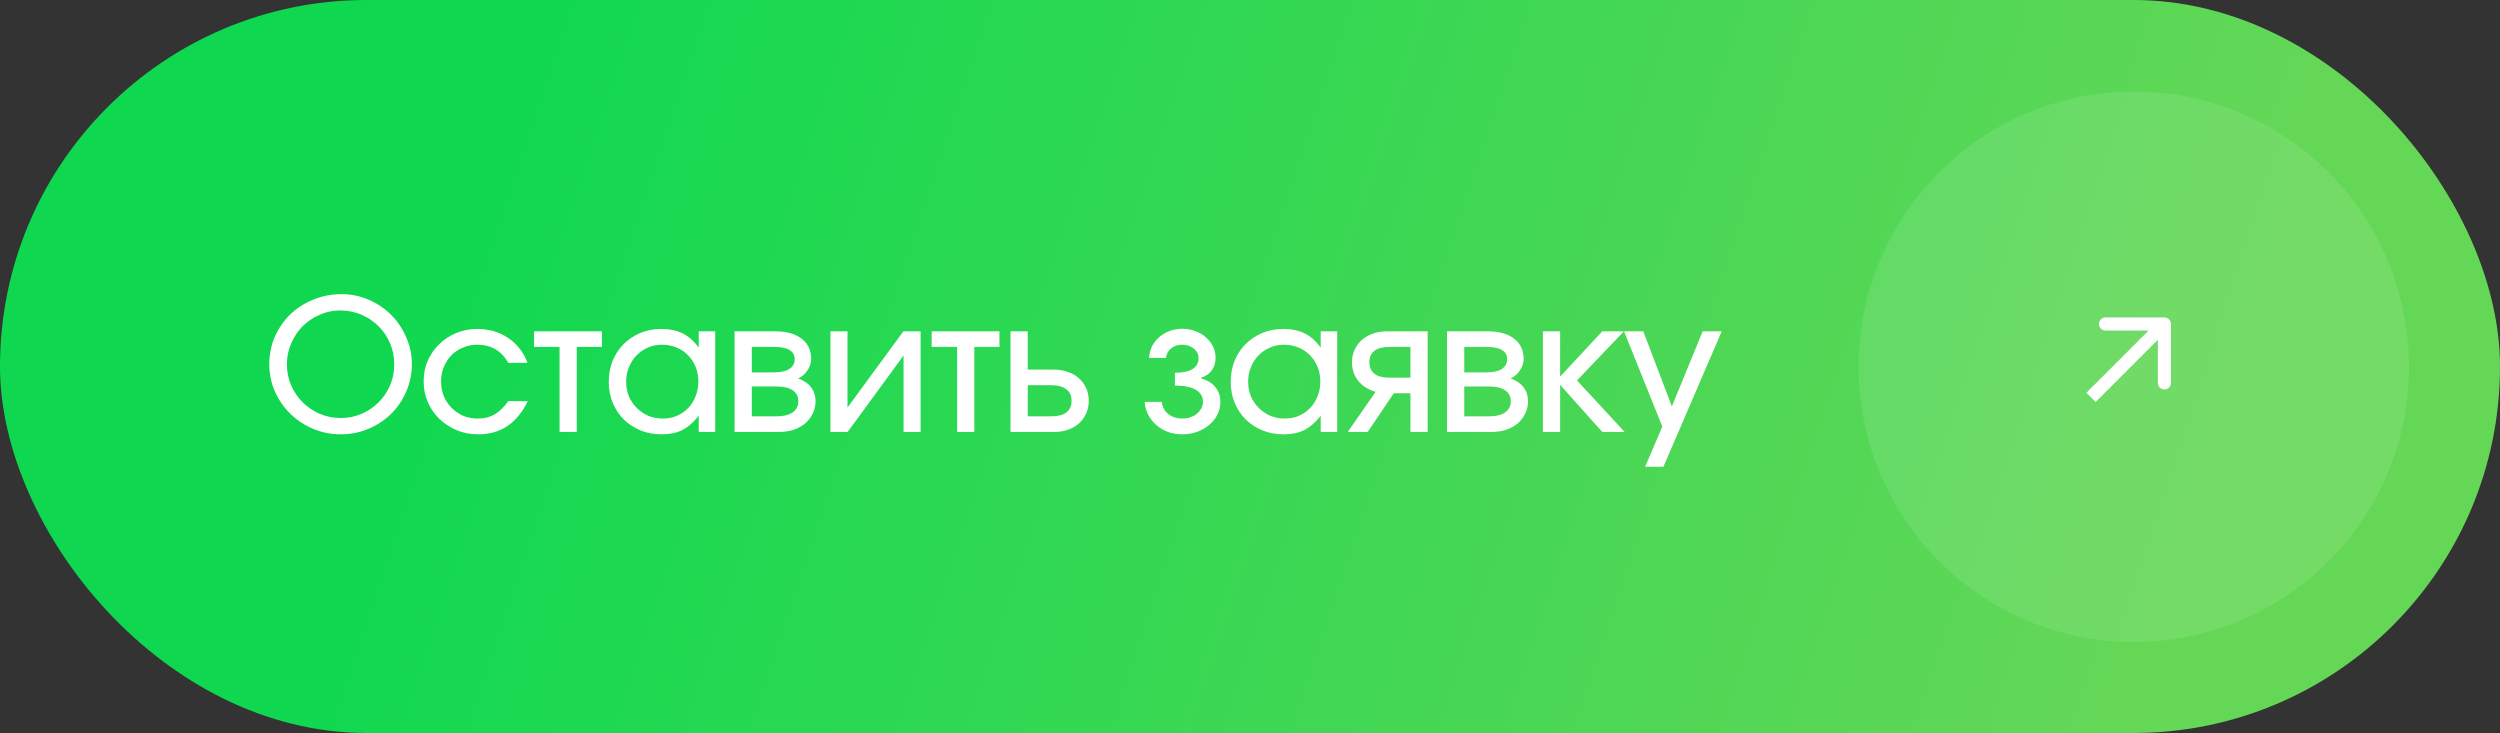 <?xml version="1.0" encoding="UTF-8"?> <svg xmlns="http://www.w3.org/2000/svg" width="191" height="56" viewBox="0 0 191 56" fill="none"><rect x="0" y="0" width="191" height="56" fill="#333333" stroke="none"/><rect width="191" height="56" rx="28" fill="url(#paint0_linear_2527_119)"></rect><path d="M20.574 27.834C20.574 27.087 20.714 26.387 20.994 25.734C21.283 25.081 21.675 24.511 22.17 24.026C22.674 23.541 23.262 23.163 23.934 22.892C24.606 22.612 25.329 22.472 26.104 22.472C26.832 22.472 27.523 22.617 28.176 22.906C28.829 23.186 29.399 23.569 29.884 24.054C30.369 24.539 30.752 25.109 31.032 25.762C31.321 26.406 31.466 27.097 31.466 27.834C31.466 28.571 31.321 29.267 31.032 29.92C30.752 30.573 30.365 31.143 29.87 31.628C29.385 32.104 28.811 32.482 28.148 32.762C27.495 33.042 26.795 33.182 26.048 33.182C25.292 33.182 24.583 33.042 23.92 32.762C23.257 32.482 22.679 32.099 22.184 31.614C21.689 31.129 21.297 30.564 21.008 29.92C20.719 29.267 20.574 28.571 20.574 27.834ZM21.918 27.834C21.918 28.394 22.025 28.926 22.24 29.43C22.455 29.925 22.749 30.359 23.122 30.732C23.495 31.105 23.929 31.399 24.424 31.614C24.928 31.829 25.465 31.936 26.034 31.936C26.603 31.936 27.135 31.829 27.63 31.614C28.125 31.399 28.554 31.11 28.918 30.746C29.291 30.373 29.585 29.939 29.8 29.444C30.015 28.949 30.122 28.417 30.122 27.848C30.122 27.269 30.015 26.728 29.8 26.224C29.585 25.72 29.291 25.286 28.918 24.922C28.545 24.549 28.106 24.255 27.602 24.04C27.098 23.825 26.557 23.718 25.978 23.718C25.427 23.718 24.905 23.83 24.41 24.054C23.915 24.269 23.481 24.563 23.108 24.936C22.744 25.309 22.455 25.748 22.24 26.252C22.025 26.747 21.918 27.274 21.918 27.834ZM40.319 30.648C39.507 32.337 38.247 33.182 36.539 33.182C35.951 33.182 35.405 33.079 34.901 32.874C34.397 32.659 33.954 32.37 33.571 32.006C33.198 31.642 32.904 31.217 32.689 30.732C32.474 30.237 32.367 29.705 32.367 29.136C32.367 28.576 32.47 28.053 32.675 27.568C32.89 27.083 33.184 26.658 33.557 26.294C33.93 25.93 34.364 25.645 34.859 25.44C35.363 25.235 35.9 25.132 36.469 25.132C37.356 25.132 38.14 25.361 38.821 25.818C39.502 26.275 39.997 26.91 40.305 27.722H38.835C38.312 26.798 37.519 26.336 36.455 26.336C36.063 26.336 35.699 26.411 35.363 26.56C35.027 26.7 34.733 26.896 34.481 27.148C34.238 27.4 34.047 27.699 33.907 28.044C33.767 28.38 33.697 28.749 33.697 29.15C33.697 29.551 33.767 29.925 33.907 30.27C34.056 30.615 34.257 30.914 34.509 31.166C34.761 31.418 35.055 31.619 35.391 31.768C35.736 31.908 36.105 31.978 36.497 31.978C36.992 31.978 37.416 31.875 37.771 31.67C38.135 31.465 38.49 31.124 38.835 30.648H40.319ZM42.75 26.504H40.804V25.314H45.984V26.504H44.066V33H42.75V26.504ZM46.508 29.178C46.508 28.599 46.606 28.063 46.802 27.568C47.008 27.073 47.288 26.649 47.642 26.294C48.006 25.93 48.431 25.645 48.916 25.44C49.411 25.235 49.943 25.132 50.512 25.132C51.156 25.132 51.702 25.244 52.15 25.468C52.608 25.692 53.018 26.056 53.382 26.56V25.314H54.642V33H53.382V31.768C52.981 32.272 52.561 32.636 52.122 32.86C51.693 33.075 51.17 33.182 50.554 33.182C49.975 33.182 49.439 33.084 48.944 32.888C48.45 32.683 48.02 32.403 47.656 32.048C47.301 31.693 47.022 31.273 46.816 30.788C46.611 30.293 46.508 29.757 46.508 29.178ZM47.838 29.164C47.838 29.565 47.908 29.939 48.048 30.284C48.197 30.62 48.398 30.914 48.65 31.166C48.902 31.418 49.196 31.619 49.532 31.768C49.877 31.908 50.246 31.978 50.638 31.978C51.03 31.978 51.389 31.908 51.716 31.768C52.052 31.619 52.342 31.418 52.584 31.166C52.827 30.914 53.014 30.615 53.144 30.27C53.284 29.925 53.354 29.551 53.354 29.15C53.354 28.739 53.284 28.366 53.144 28.03C53.004 27.685 52.808 27.386 52.556 27.134C52.313 26.882 52.02 26.686 51.674 26.546C51.338 26.406 50.969 26.336 50.568 26.336C50.185 26.336 49.826 26.411 49.49 26.56C49.163 26.7 48.874 26.901 48.622 27.162C48.38 27.414 48.188 27.713 48.048 28.058C47.908 28.403 47.838 28.772 47.838 29.164ZM56.122 25.314H59.23C60.089 25.314 60.761 25.501 61.246 25.874C61.732 26.247 61.974 26.77 61.974 27.442C61.974 27.741 61.876 28.03 61.68 28.31C61.494 28.59 61.26 28.791 60.98 28.912C61.419 29.071 61.75 29.299 61.974 29.598C62.198 29.897 62.31 30.247 62.31 30.648C62.31 30.984 62.24 31.297 62.1 31.586C61.96 31.875 61.769 32.127 61.526 32.342C61.284 32.547 60.99 32.711 60.644 32.832C60.308 32.944 59.94 33 59.538 33H56.122V25.314ZM59.118 28.45C59.632 28.45 60.024 28.366 60.294 28.198C60.574 28.021 60.714 27.769 60.714 27.442C60.714 26.817 60.182 26.504 59.118 26.504H57.438V28.45H59.118ZM59.314 31.81C59.846 31.81 60.257 31.712 60.546 31.516C60.845 31.311 60.994 31.021 60.994 30.648C60.994 30.284 60.85 30.009 60.56 29.822C60.28 29.626 59.865 29.528 59.314 29.528H57.438V31.81H59.314ZM63.446 25.314H64.748V31.138L69.018 25.314H70.334V33H69.032V27.162L64.762 33H63.446V25.314ZM73.124 26.504H71.178V25.314H76.358V26.504H74.44V33H73.124V26.504ZM80.312 31.81C80.816 31.81 81.199 31.712 81.46 31.516C81.731 31.311 81.866 31.012 81.866 30.62C81.866 30.228 81.731 29.934 81.46 29.738C81.199 29.533 80.816 29.43 80.312 29.43H78.52V31.81H80.312ZM77.204 25.314H78.52V28.24H80.536C80.928 28.24 81.283 28.301 81.6 28.422C81.927 28.534 82.207 28.697 82.44 28.912C82.674 29.117 82.856 29.369 82.986 29.668C83.117 29.957 83.182 30.275 83.182 30.62C83.182 30.965 83.117 31.287 82.986 31.586C82.856 31.875 82.674 32.127 82.44 32.342C82.207 32.547 81.927 32.711 81.6 32.832C81.283 32.944 80.928 33 80.536 33H77.204V25.314ZM88.769 30.704C88.797 31.077 88.956 31.385 89.246 31.628C89.544 31.861 89.908 31.978 90.338 31.978C90.552 31.978 90.753 31.945 90.939 31.88C91.135 31.815 91.303 31.726 91.444 31.614C91.584 31.493 91.695 31.357 91.779 31.208C91.864 31.049 91.906 30.881 91.906 30.704C91.906 30.293 91.724 29.985 91.359 29.78C90.996 29.565 90.463 29.458 89.763 29.458V28.478C90.968 28.478 91.57 28.1 91.57 27.344C91.57 27.064 91.448 26.826 91.206 26.63C90.963 26.434 90.669 26.336 90.323 26.336C89.987 26.336 89.703 26.429 89.469 26.616C89.246 26.803 89.115 27.045 89.078 27.344H87.79C87.808 27.027 87.883 26.733 88.013 26.462C88.153 26.191 88.335 25.958 88.559 25.762C88.793 25.557 89.059 25.398 89.358 25.286C89.665 25.174 89.992 25.118 90.338 25.118C90.692 25.118 91.023 25.179 91.332 25.3C91.639 25.412 91.906 25.571 92.129 25.776C92.363 25.972 92.545 26.205 92.675 26.476C92.806 26.747 92.871 27.036 92.871 27.344C92.871 27.708 92.773 28.025 92.578 28.296C92.382 28.567 92.111 28.753 91.766 28.856V28.912C92.223 29.033 92.582 29.253 92.844 29.57C93.105 29.878 93.236 30.256 93.236 30.704C93.236 31.049 93.161 31.371 93.011 31.67C92.862 31.969 92.657 32.23 92.395 32.454C92.134 32.678 91.826 32.855 91.472 32.986C91.117 33.117 90.739 33.182 90.338 33.182C89.945 33.182 89.577 33.121 89.231 33C88.895 32.869 88.597 32.692 88.335 32.468C88.084 32.244 87.878 31.983 87.719 31.684C87.561 31.376 87.472 31.049 87.454 30.704H88.769ZM94.027 29.178C94.027 28.599 94.125 28.063 94.321 27.568C94.526 27.073 94.806 26.649 95.161 26.294C95.525 25.93 95.949 25.645 96.435 25.44C96.929 25.235 97.461 25.132 98.031 25.132C98.675 25.132 99.221 25.244 99.669 25.468C100.126 25.692 100.537 26.056 100.901 26.56V25.314H102.161V33H100.901V31.768C100.499 32.272 100.079 32.636 99.641 32.86C99.211 33.075 98.689 33.182 98.073 33.182C97.494 33.182 96.957 33.084 96.463 32.888C95.968 32.683 95.539 32.403 95.175 32.048C94.82 31.693 94.54 31.273 94.335 30.788C94.129 30.293 94.027 29.757 94.027 29.178ZM95.357 29.164C95.357 29.565 95.427 29.939 95.567 30.284C95.716 30.62 95.917 30.914 96.169 31.166C96.421 31.418 96.715 31.619 97.051 31.768C97.396 31.908 97.765 31.978 98.157 31.978C98.549 31.978 98.908 31.908 99.235 31.768C99.571 31.619 99.86 31.418 100.103 31.166C100.345 30.914 100.532 30.615 100.663 30.27C100.803 29.925 100.873 29.551 100.873 29.15C100.873 28.739 100.803 28.366 100.663 28.03C100.523 27.685 100.327 27.386 100.075 27.134C99.832 26.882 99.538 26.686 99.193 26.546C98.857 26.406 98.488 26.336 98.087 26.336C97.704 26.336 97.345 26.411 97.009 26.56C96.682 26.7 96.393 26.901 96.141 27.162C95.898 27.414 95.707 27.713 95.567 28.058C95.427 28.403 95.357 28.772 95.357 29.164ZM107.757 26.504H106.161C105.657 26.504 105.274 26.602 105.013 26.798C104.752 26.994 104.621 27.288 104.621 27.68C104.621 28.063 104.752 28.357 105.013 28.562C105.274 28.758 105.657 28.856 106.161 28.856H107.757V26.504ZM105.097 29.934C104.537 29.775 104.094 29.495 103.767 29.094C103.45 28.693 103.291 28.221 103.291 27.68C103.291 27.335 103.356 27.017 103.487 26.728C103.618 26.439 103.8 26.191 104.033 25.986C104.276 25.771 104.556 25.608 104.873 25.496C105.2 25.375 105.559 25.314 105.951 25.314H109.073V33H107.757V30.046H106.483L104.495 33H102.969L105.097 29.934ZM110.554 25.314H113.662C114.521 25.314 115.193 25.501 115.678 25.874C116.164 26.247 116.406 26.77 116.406 27.442C116.406 27.741 116.308 28.03 116.112 28.31C115.926 28.59 115.692 28.791 115.412 28.912C115.851 29.071 116.182 29.299 116.406 29.598C116.63 29.897 116.742 30.247 116.742 30.648C116.742 30.984 116.672 31.297 116.532 31.586C116.392 31.875 116.201 32.127 115.958 32.342C115.716 32.547 115.422 32.711 115.076 32.832C114.74 32.944 114.372 33 113.97 33H110.554V25.314ZM113.55 28.45C114.064 28.45 114.456 28.366 114.726 28.198C115.006 28.021 115.146 27.769 115.146 27.442C115.146 26.817 114.614 26.504 113.55 26.504H111.87V28.45H113.55ZM113.746 31.81C114.278 31.81 114.689 31.712 114.978 31.516C115.277 31.311 115.426 31.021 115.426 30.648C115.426 30.284 115.282 30.009 114.992 29.822C114.712 29.626 114.297 29.528 113.746 29.528H111.87V31.81H113.746ZM117.878 25.314H119.194V28.772L122.414 25.314H124.066L120.482 29.066L124.122 33H122.414L119.194 29.402V33H117.878V25.314ZM127.003 32.594L124.077 25.314H125.547L127.731 31.054L130.083 25.314H131.539L127.087 35.66H125.687L127.003 32.594Z" fill="white"></path><circle cx="163.023" cy="28.023" r="21.023" fill="white" fill-opacity="0.1"></circle><path d="M165.86 24.753C165.86 24.477 165.636 24.253 165.36 24.253H160.86C160.583 24.253 160.36 24.477 160.36 24.753C160.36 25.029 160.583 25.253 160.86 25.253H164.86V29.253C164.86 29.529 165.083 29.753 165.36 29.753C165.636 29.753 165.86 29.529 165.86 29.253V24.753ZM159.753 30.359L160.107 30.713L165.713 25.107L165.36 24.753L165.006 24.4L159.4 30.006L159.753 30.359Z" fill="white"></path><defs><linearGradient id="paint0_linear_2527_119" x1="32.373" y1="18.044" x2="160.517" y2="60.471" gradientUnits="userSpaceOnUse"><stop stop-color="#0FD850"></stop><stop offset="1" stop-color="#65D757"></stop></linearGradient></defs></svg> 